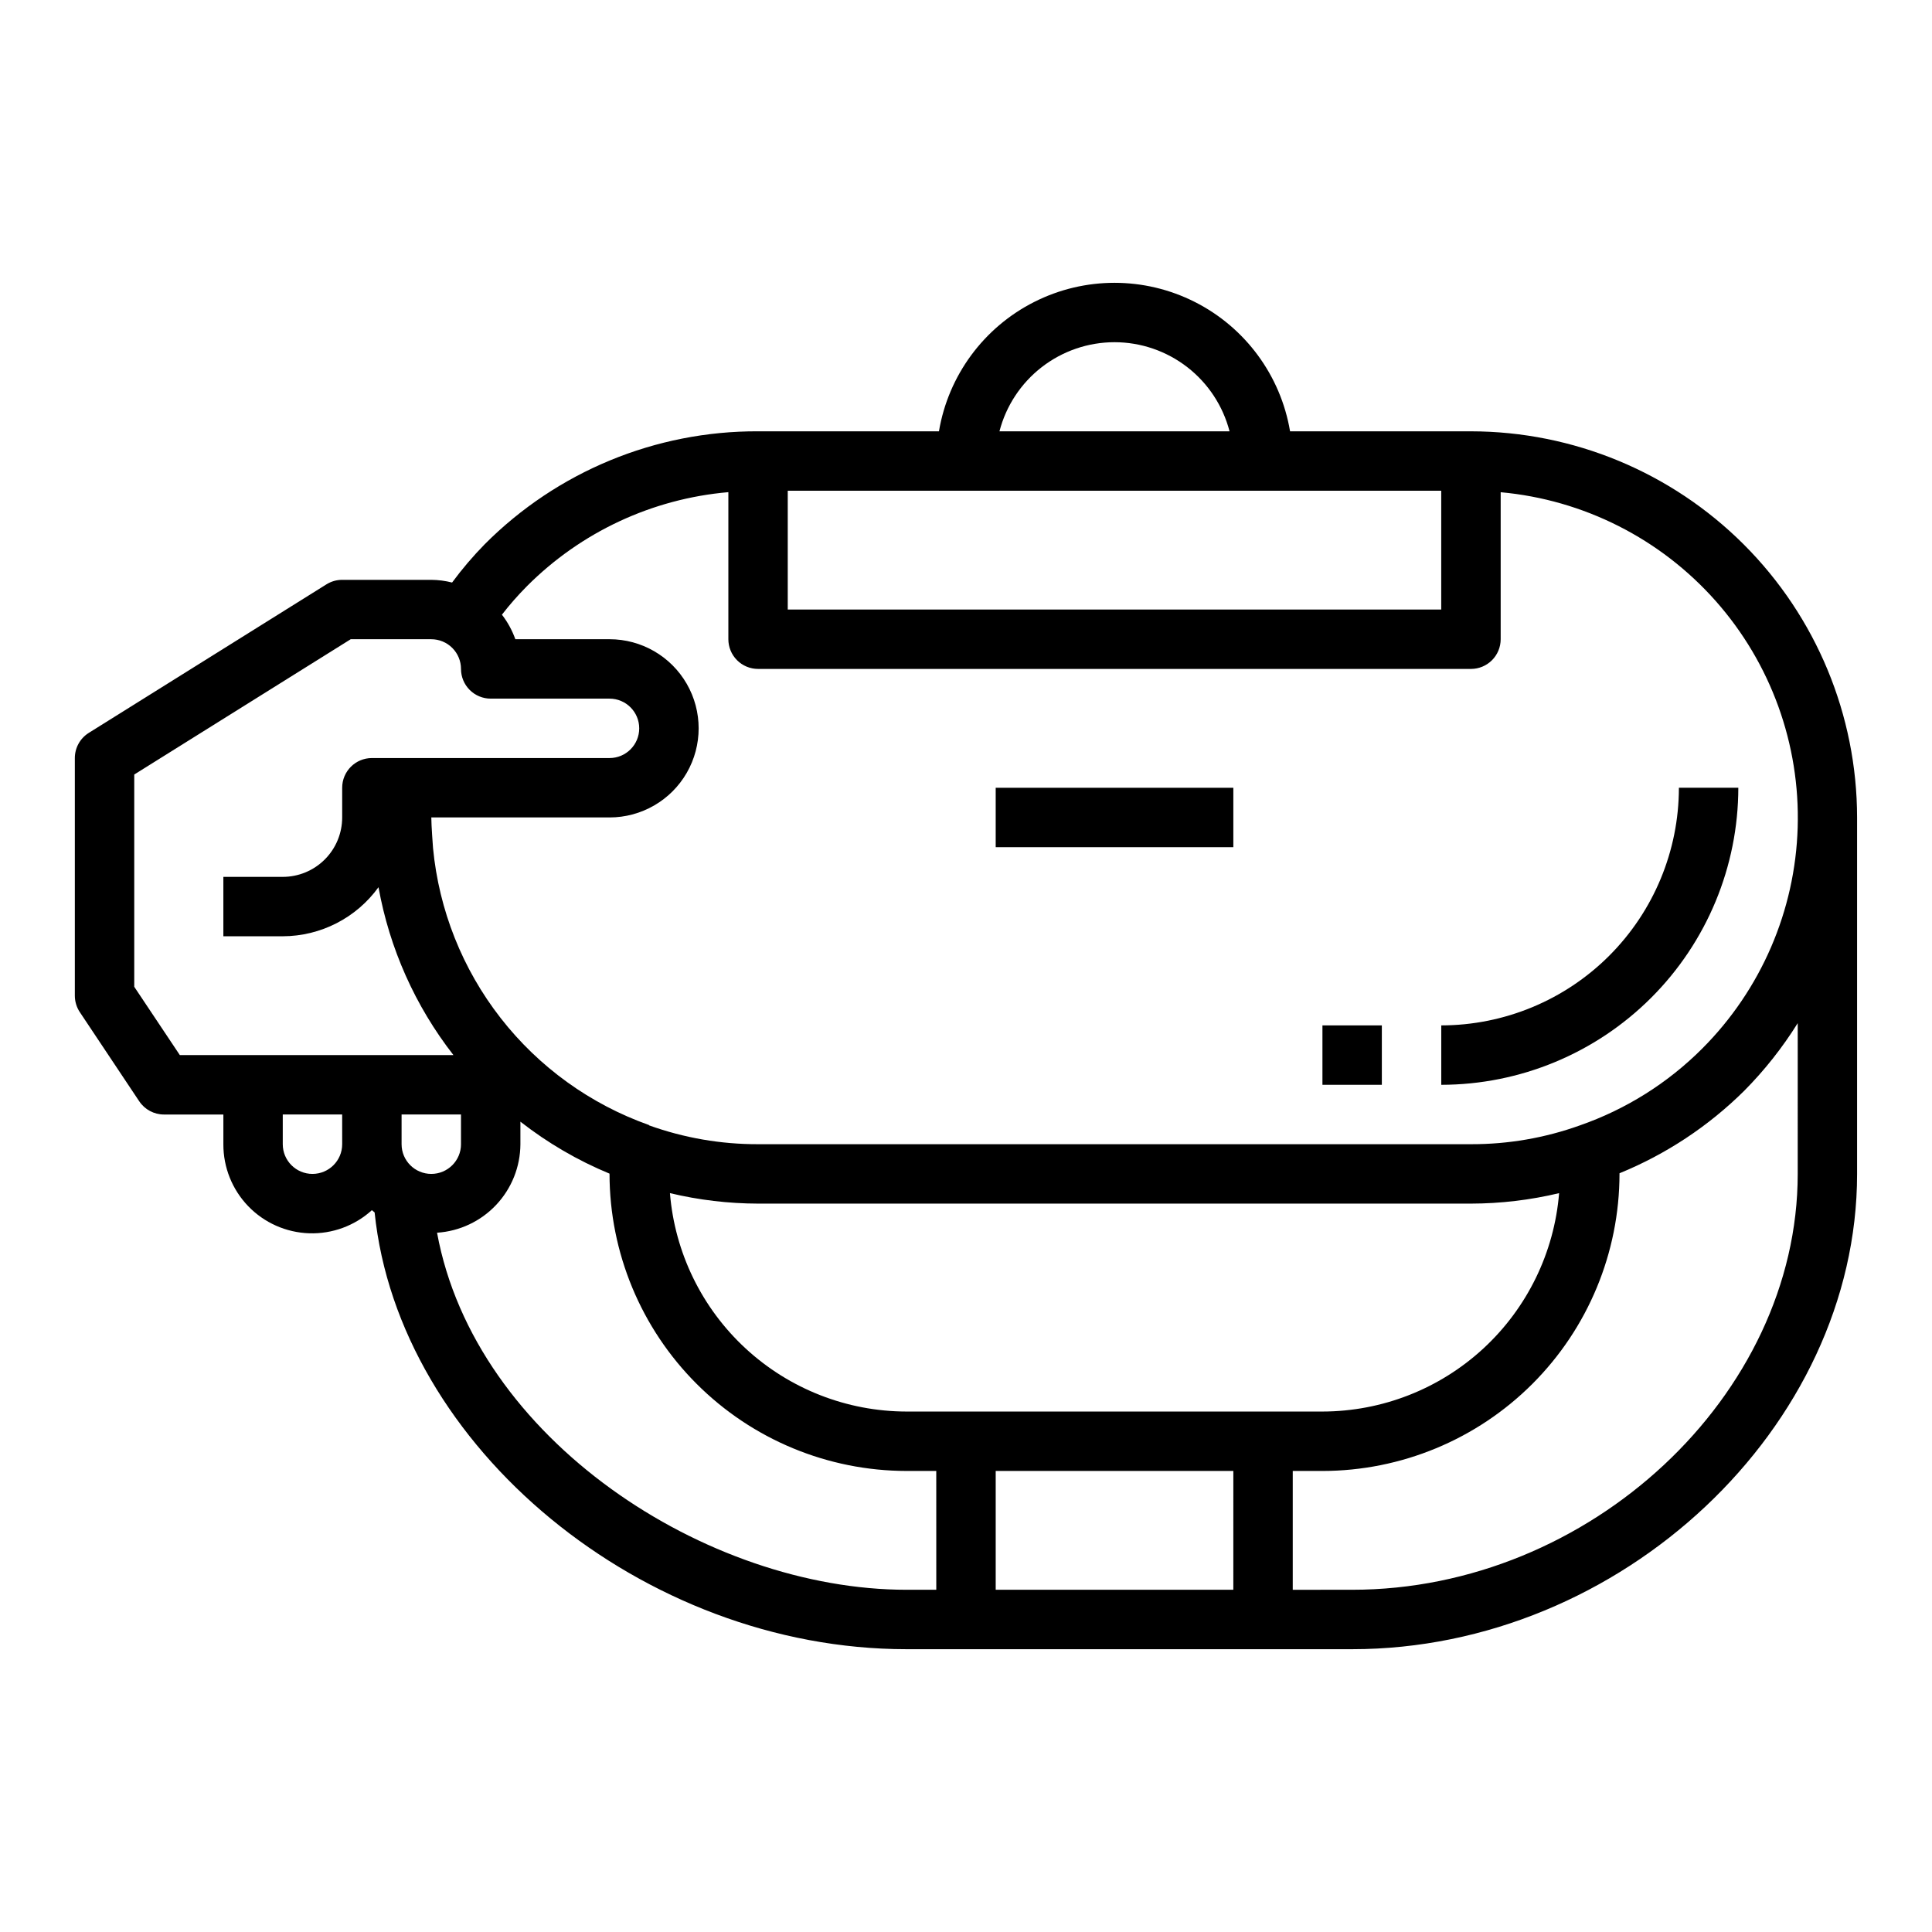 <?xml version="1.0" encoding="UTF-8"?>
<!-- Uploaded to: ICON Repo, www.svgrepo.com, Generator: ICON Repo Mixer Tools -->
<svg fill="#000000" width="800px" height="800px" version="1.1" viewBox="144 144 512 512" xmlns="http://www.w3.org/2000/svg">
 <g>
  <path d="m407.87 352.77h62.977v15.742h-62.977z"/>
  <path d="m533.82 258.3h-47.941c-2.488-14.785-11.855-27.512-25.238-34.277-13.387-6.766-29.188-6.766-42.57 0-13.383 6.766-22.754 19.492-25.238 34.277h-47.941c-27.168-0.102-53.246 10.668-72.422 29.914-3.121 3.184-6.016 6.578-8.66 10.164-1.801-0.457-3.652-0.699-5.512-0.715h-23.613c-1.477 0-2.922 0.414-4.172 1.195l-62.977 39.359c-2.305 1.438-3.703 3.961-3.703 6.676v62.977c0.004 1.555 0.465 3.074 1.324 4.367l15.742 23.617h0.004c1.457 2.188 3.918 3.504 6.547 3.504h15.746v7.871c-0.027 6.125 2.336 12.016 6.586 16.426 4.25 4.406 10.051 6.984 16.172 7.18 6.121 0.195 12.078-2.004 16.602-6.129 0.234 0.203 0.48 0.395 0.723 0.598 6.363 62.078 71.062 115.75 140.97 115.75h118.08c71.289 0 133.82-58.859 133.82-125.95v-94.465c-0.031-27.129-10.824-53.141-30.008-72.328-19.188-19.184-45.199-29.977-72.328-30.008zm-94.465-23.613c6.977 0.004 13.758 2.328 19.277 6.602 5.516 4.273 9.457 10.258 11.211 17.012h-60.977c1.75-6.754 5.695-12.738 11.211-17.012 5.519-4.273 12.297-6.598 19.277-6.602zm-86.594 39.359h173.18v31.488h-173.18zm-118.08 173.18c0 4.348-3.527 7.871-7.875 7.871s-7.871-3.523-7.871-7.871v-7.871h15.742zm-43.023-23.617-12.082-18.105v-56.246l57.363-35.855h21.355c2.09 0 4.09 0.828 5.566 2.305 1.477 1.477 2.309 3.481 2.309 5.566 0 2.09 0.828 4.09 2.305 5.566 1.477 1.477 3.477 2.305 5.566 2.305h31.488c4.348 0 7.871 3.527 7.871 7.875 0 4.348-3.523 7.871-7.871 7.871h-62.977c-4.348 0-7.871 3.523-7.871 7.871v7.871c0 4.176-1.66 8.184-4.613 11.133-2.953 2.953-6.957 4.613-11.133 4.613h-15.742v15.742h15.742c10.051-0.023 19.484-4.859 25.371-13.004 2.914 16.223 9.73 31.492 19.863 44.492zm58.766 23.617v-7.871h15.742v7.871h0.004c0 4.348-3.527 7.871-7.875 7.871-4.348 0-7.871-3.523-7.871-7.871zm141.7 118.08h-7.871c-53.012 0-114.38-39.824-124.43-94.621v-0.004c5.969-0.387 11.566-3.019 15.668-7.375 4.098-4.356 6.394-10.102 6.422-16.082v-5.969c7.215 5.637 15.156 10.27 23.617 13.77v0.07c0.023 20.871 8.324 40.883 23.082 55.641 14.758 14.758 34.766 23.059 55.637 23.082h7.871zm78.719 0h-62.973v-31.488h62.977zm-86.59-47.234c-15.809-0.023-31.031-5.984-42.648-16.707-11.617-10.723-18.781-25.418-20.066-41.176 7.648 1.832 15.488 2.762 23.355 2.781h188.93c7.863-0.016 15.703-0.945 23.355-2.773-1.293 15.754-8.457 30.445-20.074 41.168-11.617 10.719-26.836 16.684-42.645 16.707zm236.16-62.977c0 58.711-55.184 110.21-118.08 110.21l-15.742 0.004v-31.488h7.871c20.871-0.023 40.883-8.324 55.641-23.082 14.758-14.758 23.059-34.77 23.082-55.641v-0.172c12.352-5.043 23.586-12.477 33.062-21.867 5.375-5.426 10.129-11.438 14.168-17.918zm-25.324-33.195c-9.141 9.148-20.234 16.109-32.449 20.355-9.246 3.316-18.996 4.996-28.816 4.969h-188.93c-9.844 0.027-19.617-1.664-28.883-4.992v-0.078c-15.543-5.512-29.188-15.348-39.328-28.352-10.141-13-16.359-28.629-17.926-45.047-0.016-0.25-0.457-6.039-0.457-8.125h47.234c8.438 0 16.234-4.5 20.453-11.805 4.215-7.309 4.215-16.312 0-23.617-4.219-7.309-12.016-11.809-20.453-11.809h-24.965c-0.836-2.34-2.035-4.535-3.555-6.504 2.047-2.644 4.254-5.16 6.609-7.531 14.297-14.355 33.211-23.191 53.398-24.938v38.973c0 2.086 0.828 4.09 2.305 5.566 1.477 1.477 3.477 2.305 5.566 2.305h188.93c2.086 0 4.09-0.828 5.566-2.305 1.477-1.477 2.305-3.481 2.305-5.566v-38.957c21.969 1.996 42.344 12.301 56.973 28.812 14.629 16.512 22.402 37.984 21.738 60.031-0.664 22.051-9.719 43.012-25.316 58.613z"/>
  <path d="m525.95 415.74v15.746c20.871-0.023 40.883-8.324 55.641-23.082 14.758-14.758 23.059-34.77 23.082-55.641h-15.746c-0.016 16.699-6.66 32.703-18.465 44.512-11.805 11.805-27.812 18.445-44.512 18.465z"/>
  <path d="m494.46 415.74h15.742v15.742h-15.742z"/>
 </g>
</svg>